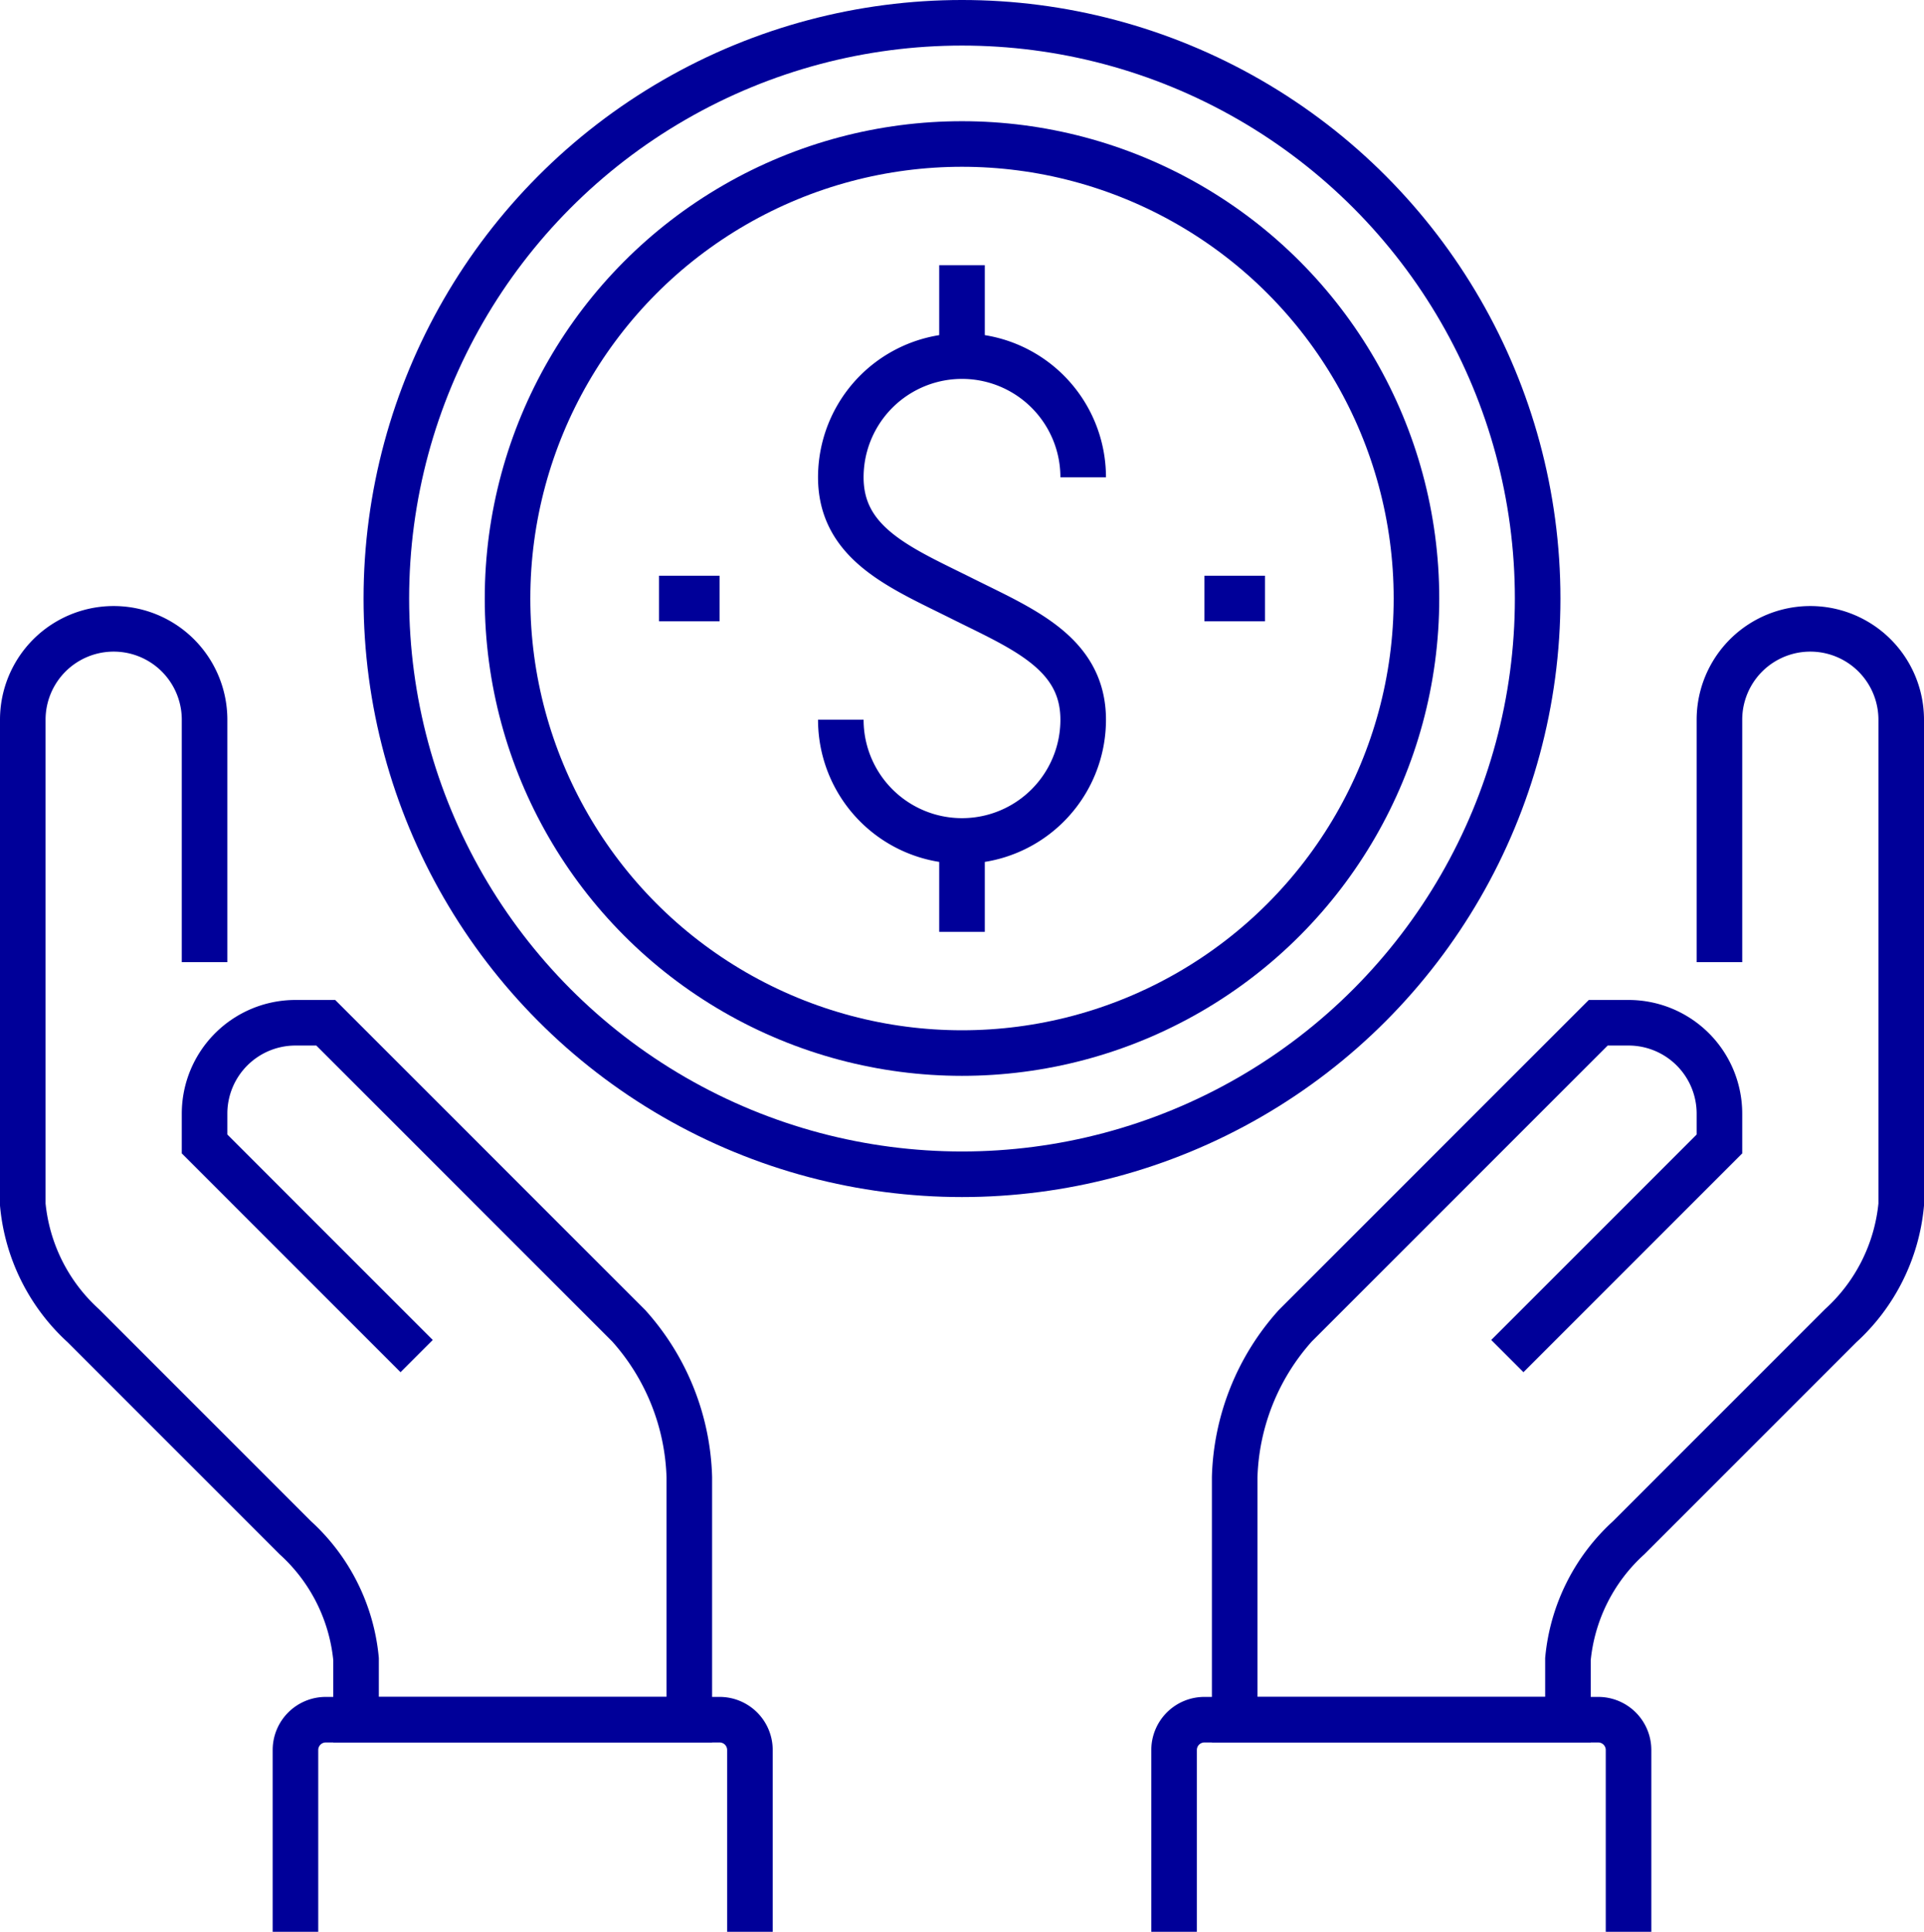 <svg id="ICONS_1.0" data-name="ICONS 1.0" xmlns="http://www.w3.org/2000/svg" viewBox="0 0 79.38 79.69"><defs><style>.cls-1{fill:none;stroke:#009;stroke-miterlimit:10;stroke-width:1.88px;}</style></defs><title>services-01</title><circle class="cls-1" cx="39.69" cy="24.69" r="23.75"/><path class="cls-1" d="M558,1563.88a5,5,0,0,0-10,0c0,2.76,2.5,3.75,5,5s5,2.24,5,5a5,5,0,0,1-10,0" transform="translate(-513.31 -1544.19)"/><line class="cls-1" x1="39.69" y1="14.69" x2="39.69" y2="10.94"/><line class="cls-1" x1="39.69" y1="34.69" x2="39.69" y2="38.44"/><path class="cls-1" d="M530.5,1600.13l-8.75-8.75v-1.25a3.75,3.75,0,0,1,3.75-3.75h1.25l12.5,12.5a9.76,9.76,0,0,1,2.5,6.25v10H528v-2.5a7.74,7.74,0,0,0-2.5-5l-8.75-8.75a7.74,7.74,0,0,1-2.5-5v-20a3.75,3.75,0,0,1,7.5,0v10" transform="translate(-513.31 -1544.19)"/><path class="cls-1" d="M575.5,1600.13l8.75-8.75v-1.25a3.75,3.75,0,0,0-3.75-3.75h-1.25l-12.5,12.5a9.76,9.76,0,0,0-2.5,6.25v10H578v-2.5a7.74,7.74,0,0,1,2.5-5l8.75-8.75a7.74,7.74,0,0,0,2.5-5v-20a3.75,3.75,0,0,0-7.5,0v10" transform="translate(-513.31 -1544.19)"/><path class="cls-1" d="M561.75,1623.88v-7.5a1.25,1.25,0,0,1,1.25-1.25h16.25a1.25,1.25,0,0,1,1.25,1.25v7.5" transform="translate(-513.31 -1544.19)"/><path class="cls-1" d="M525.5,1623.88v-7.5a1.25,1.25,0,0,1,1.25-1.25H543a1.25,1.25,0,0,1,1.25,1.25v7.5" transform="translate(-513.31 -1544.19)"/><line class="cls-1" x1="27.19" y1="24.69" x2="29.69" y2="24.69"/><line class="cls-1" x1="49.69" y1="24.69" x2="52.19" y2="24.69"/><circle class="cls-1" cx="39.69" cy="24.69" r="18.75"/></svg>